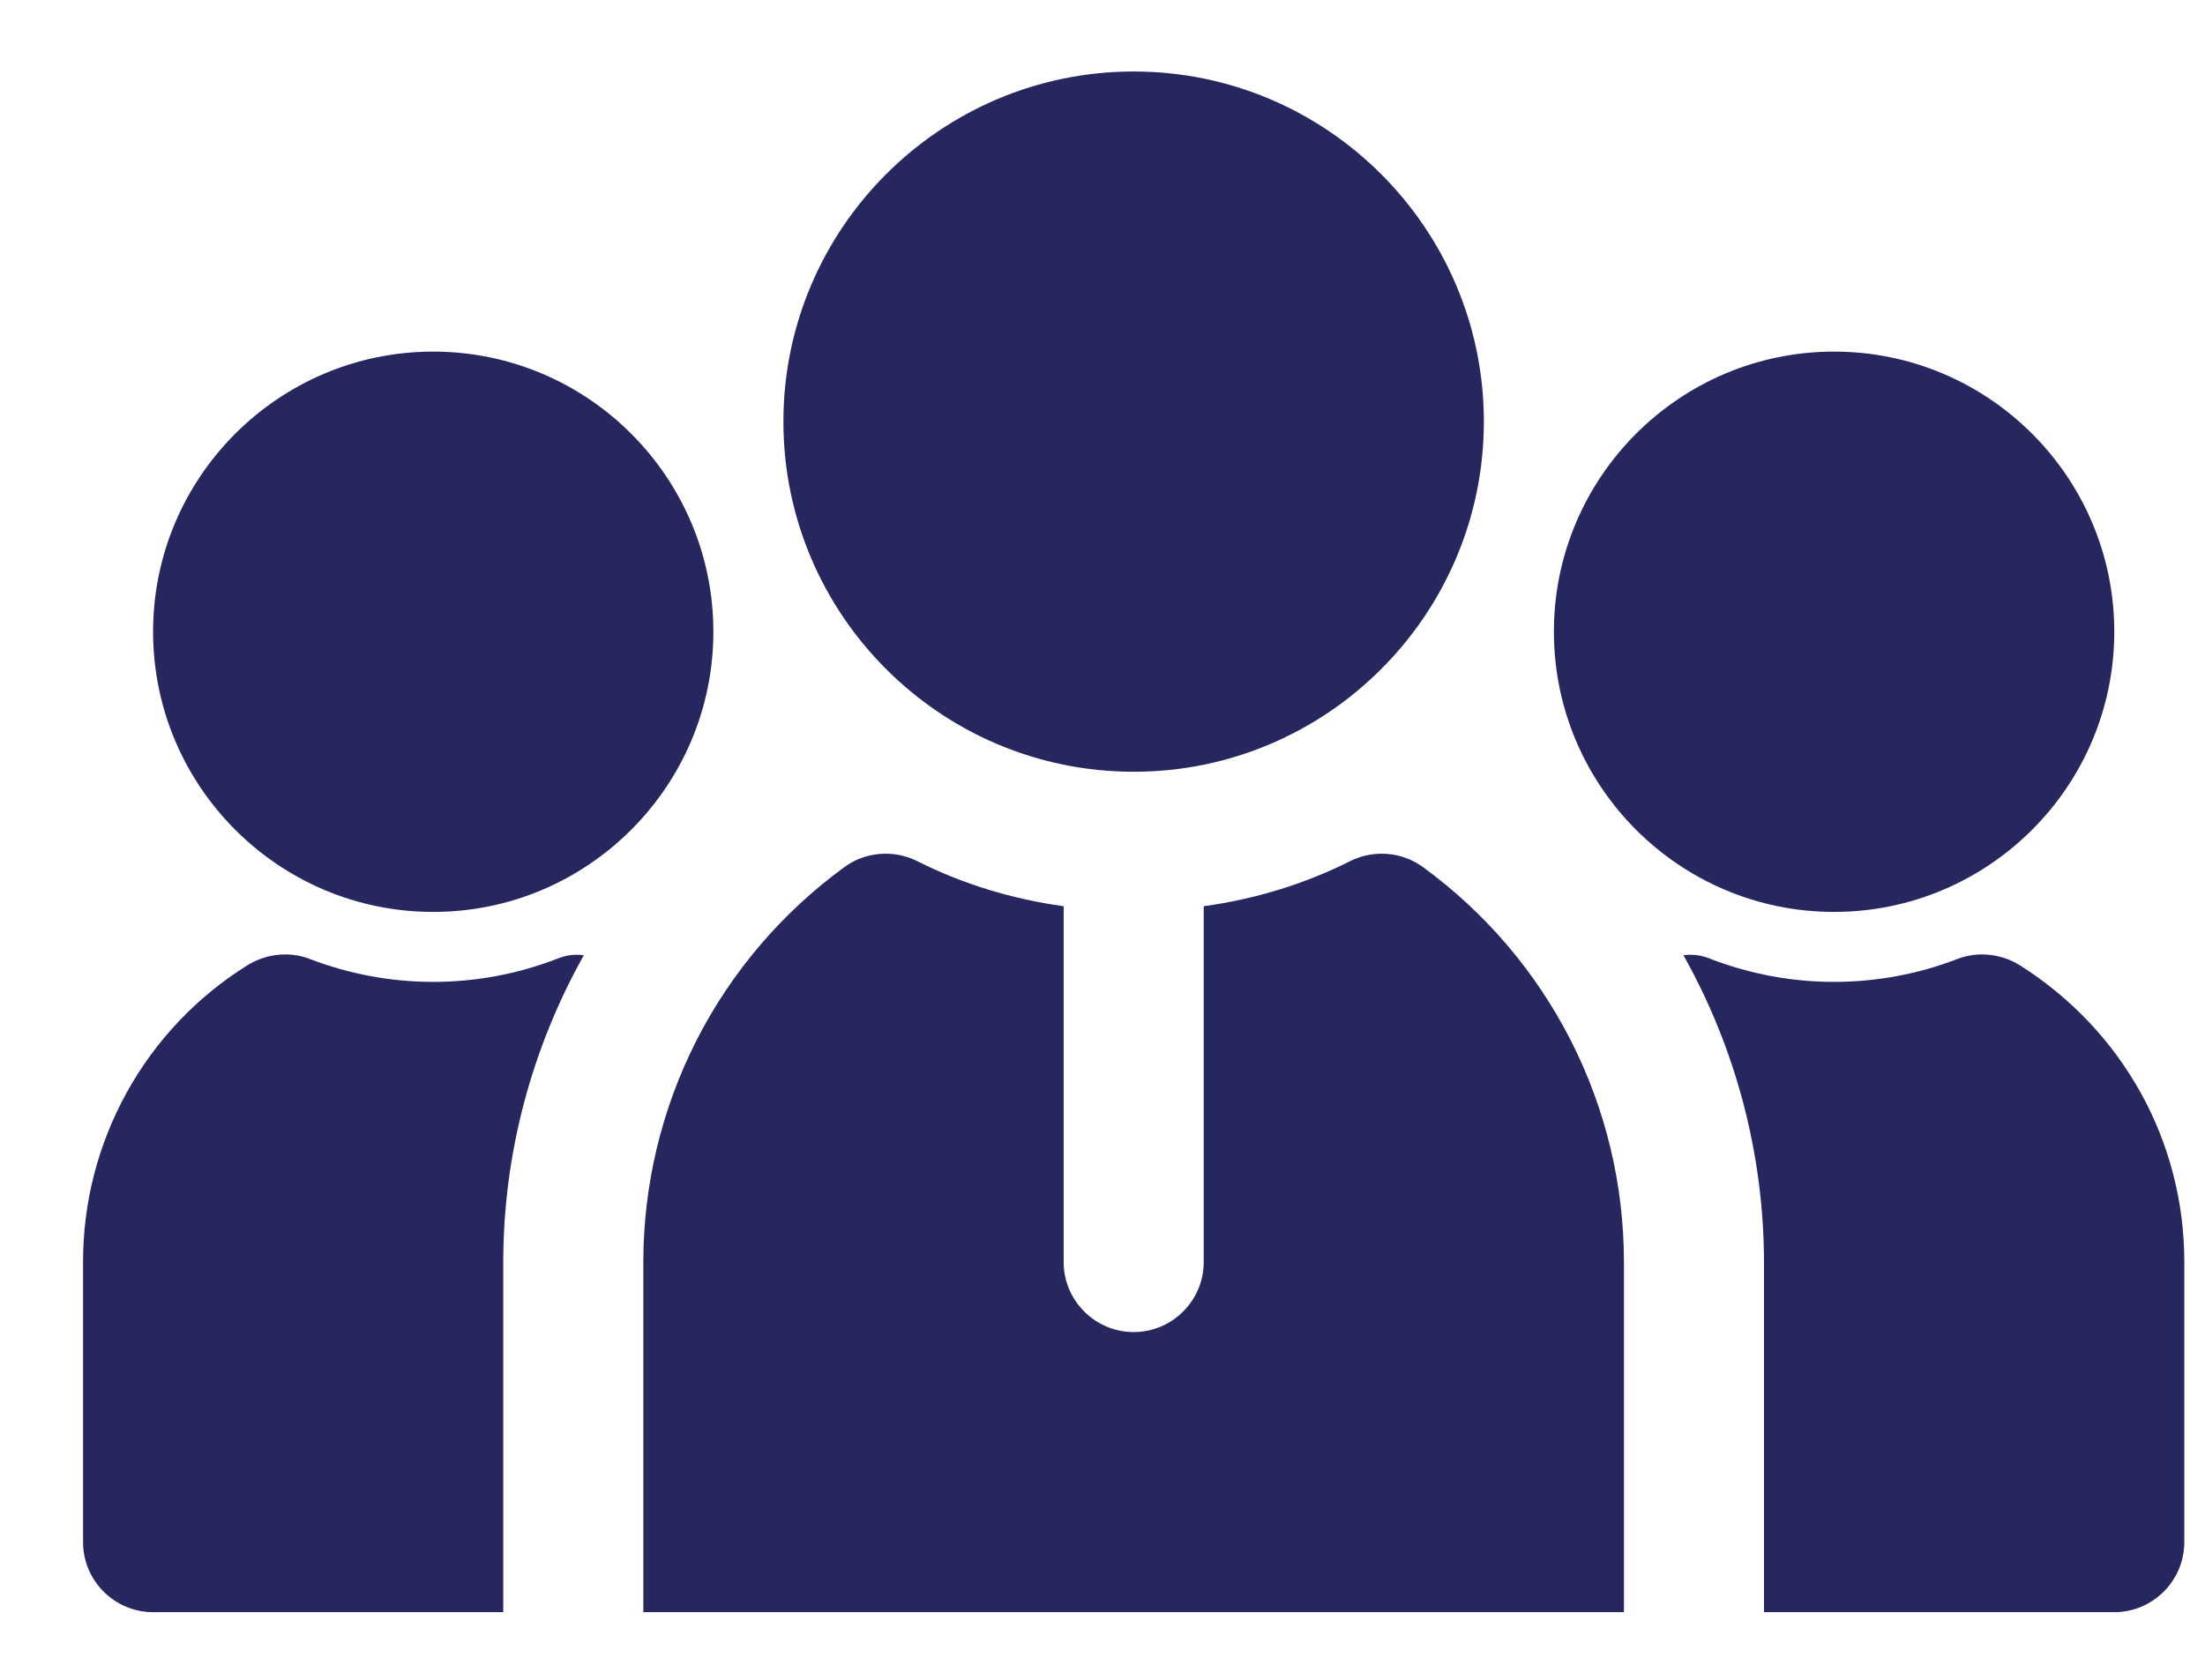 <svg width="21" height="16" viewBox="0 0 21 16" fill="none" xmlns="http://www.w3.org/2000/svg">
<path d="M4.126 8.686C2.654 8.686 1.458 7.489 1.458 6.017C1.458 4.546 2.654 3.349 4.126 3.349C5.597 3.349 6.794 4.546 6.794 6.017C6.794 7.489 5.597 8.686 4.126 8.686ZM5.307 9.132C4.546 9.426 3.706 9.426 2.945 9.132C2.752 9.059 2.532 9.086 2.358 9.193C1.878 9.492 1.482 9.909 1.208 10.404C0.934 10.899 0.79 11.455 0.791 12.021V14.689C0.791 15.056 1.091 15.356 1.458 15.356H4.793V12.021C4.793 10.987 5.066 9.98 5.56 9.099C5.473 9.086 5.387 9.099 5.307 9.132ZM17.467 8.686C18.939 8.686 20.136 7.489 20.136 6.017C20.136 4.546 18.939 3.349 17.467 3.349C15.996 3.349 14.799 4.546 14.799 6.017C14.799 7.489 15.996 8.686 17.467 8.686ZM19.235 9.193C19.062 9.086 18.841 9.059 18.648 9.132C17.888 9.426 17.047 9.426 16.287 9.132C16.207 9.098 16.119 9.087 16.033 9.099C16.534 9.992 16.798 10.997 16.8 12.021V15.356H20.136C20.503 15.356 20.803 15.056 20.803 14.689V12.021C20.803 10.867 20.216 9.813 19.235 9.193ZM10.797 7.351C8.958 7.351 7.461 5.855 7.461 4.016C7.461 2.177 8.958 0.681 10.797 0.681C12.636 0.681 14.132 2.177 14.132 4.016C14.132 5.855 12.636 7.351 10.797 7.351ZM15.466 12.021C15.466 11.287 15.293 10.564 14.96 9.91C14.627 9.257 14.145 8.691 13.552 8.259C13.351 8.112 13.085 8.092 12.865 8.199C12.418 8.425 11.944 8.565 11.464 8.632V12.021C11.464 12.388 11.164 12.688 10.797 12.688C10.43 12.688 10.13 12.388 10.13 12.021V8.632C9.649 8.565 9.176 8.425 8.729 8.199C8.509 8.092 8.242 8.112 8.042 8.259C7.449 8.691 6.966 9.257 6.633 9.91C6.301 10.564 6.127 11.287 6.127 12.021V15.356H15.466V12.021Z" fill="#272760"/>
</svg>
